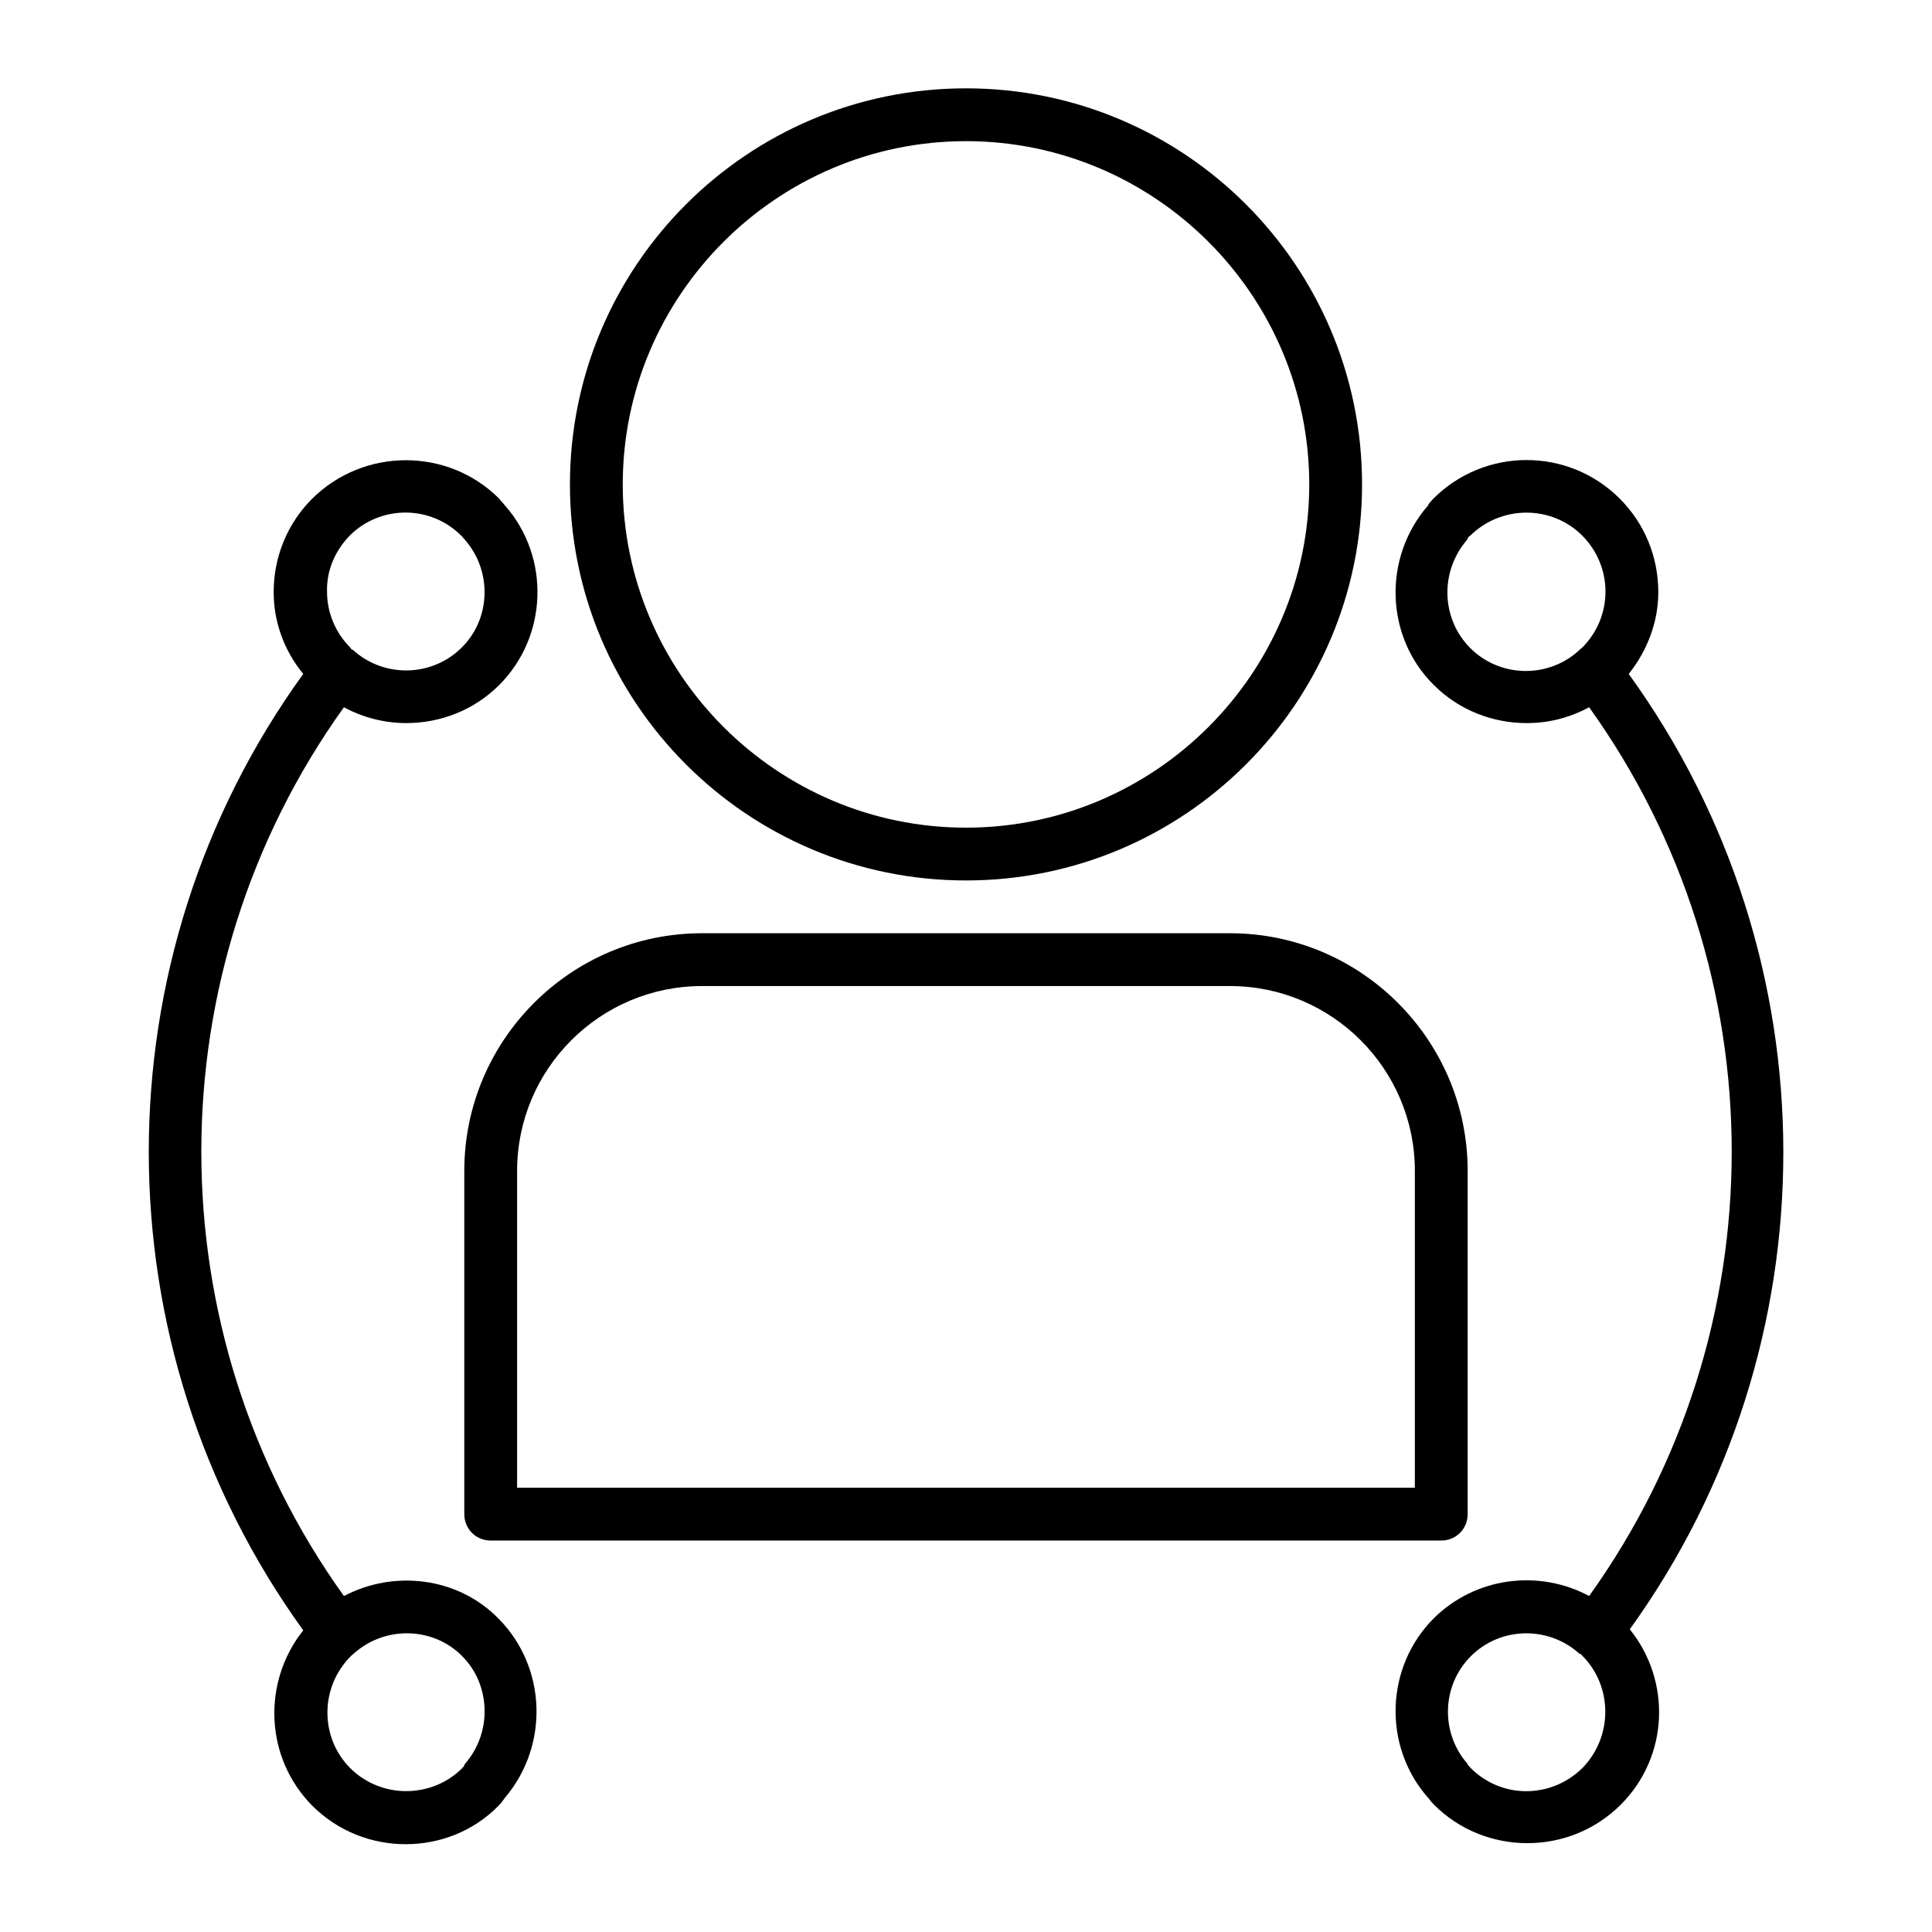 <?xml version="1.0" encoding="UTF-8"?>
<!-- Uploaded to: ICON Repo, www.svgrepo.com, Generator: ICON Repo Mixer Tools -->
<svg fill="#000000" width="800px" height="800px" version="1.1" viewBox="144 144 512 512" xmlns="http://www.w3.org/2000/svg">
 <g>
  <path d="m575.63 322.61c4.898-6.156 7.836-13.715 7.836-21.691 0-9.375-3.637-18.191-10.215-24.77-13.715-13.715-35.828-13.574-49.402 0-0.281 0.281-1.258 1.398-1.398 1.68h0.141l-0.281 0.281c-11.895 13.855-11.195 34.707 1.68 47.441 6.719 6.719 15.676 10.078 24.629 10.078 5.738 0 11.336-1.398 16.516-4.199 50.383 70.254 50.383 165.28 0 235.53-13.297-7.137-30.09-5.039-41.145 5.879-12.875 12.875-13.574 33.727-1.68 47.441 0 0 0.141 0 0.141 0.141 0 0 0 0.141 0.141 0.141 0.141 0.281 1.258 1.539 1.398 1.68 6.856 6.856 15.812 10.215 24.77 10.215s17.914-3.359 24.77-10.215c12.734-12.734 13.434-32.746 2.379-46.461 54.301-75.301 54.301-177.74-0.277-253.17zm-12.316-7s-0.699 0.559-0.98 0.84c-0.141 0.141-0.281 0.281-0.281 0.281-8.258 7.137-20.711 6.719-28.41-0.98-7.695-7.695-8.117-20.152-0.98-28.551 0.281-0.281 0.281-0.559 0.418-0.84 0.141-0.141 0.418-0.281 0.559-0.418 8.258-8.117 21.551-8.117 29.668 0 3.918 3.918 6.156 9.238 6.156 14.836 0.008 5.598-2.231 10.914-6.148 14.832zm0 296.97c-8.258 8.117-21.551 8.258-29.809-0.281-0.141-0.141-0.699-0.84-0.699-0.98-7.137-8.258-6.719-20.711 0.98-28.41 7.695-7.695 20.152-8.117 28.41-0.98 0 0 0.141 0 0.141 0.141l0.141 0.141c0.141 0.141 0.281 0 0.418 0.141 0 0 0.141 0 0.141 0.141 0.141 0.141 0.281 0.281 0.418 0.418 7.977 8.121 7.977 21.414-0.141 29.672z"/>
  <path d="m235.14 566.96c-50.383-70.254-50.383-165.28 0-235.53 5.18 2.797 10.918 4.195 16.516 4.195 8.957 0 17.914-3.359 24.629-10.078 12.875-12.875 13.574-33.727 1.68-47.441 0 0-0.141 0-0.141-0.141 0 0 0-0.141-0.141-0.141-0.141-0.281-1.258-1.398-1.398-1.68-13.574-13.574-35.828-13.574-49.543 0-6.578 6.578-10.215 15.395-10.215 24.77 0 7.977 2.801 15.535 7.836 21.691-54.578 75.43-54.578 177.87 0 253.45-10.914 13.715-10.215 33.727 2.379 46.461 6.856 6.856 15.812 10.215 24.77 10.215s17.914-3.359 24.629-10.215c0.559-0.559 0.98-1.121 1.68-2.098 11.754-13.855 11.055-34.566-1.68-47.441-10.77-11.051-27.703-13.012-41-6.012zm1.539-281.02c8.117-8.117 21.551-8.258 29.809 0.281 0.141 0.141 0.699 0.84 0.84 0.98 7.137 8.258 6.719 20.852-0.98 28.41-7.695 7.695-20.152 8.117-28.41 0.98 0 0-0.141 0-0.141-0.141l-0.141-0.141c-0.277-0.141-0.418-0.141-0.555-0.281-0.141-0.141-0.141-0.281-0.281-0.418-3.918-3.918-6.156-9.238-6.156-14.836-0.141-5.598 2.098-10.777 6.016-14.836zm30.648 325.38c-0.281 0.281-0.281 0.559-0.418 0.84-0.141 0.141-0.418 0.281-0.418 0.418-8.117 8.117-21.551 8.117-29.668 0-8.117-8.117-8.117-21.551 0.281-29.809 0.141-0.141 0.84-0.699 0.98-0.84 8.258-7.137 20.852-6.719 28.41 0.98 7.551 7.555 7.969 20.152 0.832 28.41z"/>
  <path d="m400 167.41c-57.938 0-104.96 47.023-104.96 104.96s47.023 104.96 104.96 104.96 104.96-47.023 104.96-104.96c-0.004-57.938-47.023-104.96-104.96-104.96zm0 195.93c-50.102 0-90.965-40.863-90.965-90.965 0-50.102 40.863-90.965 90.965-90.965s90.965 40.863 90.965 90.965c0 50.102-40.867 90.965-90.965 90.965z"/>
  <path d="m330.02 391.32c-34.707 0-62.977 28.27-62.977 62.977v90.965c0 3.918 3.078 6.996 6.996 6.996h251.91c3.918 0 6.996-3.078 6.996-6.996v-90.965c0-34.707-28.27-62.977-62.977-62.977zm188.93 62.977v83.969h-237.91v-83.969c0-27.012 21.973-48.98 48.98-48.98h139.95c27.012 0 48.984 21.973 48.984 48.98z"/>
 </g>
</svg>